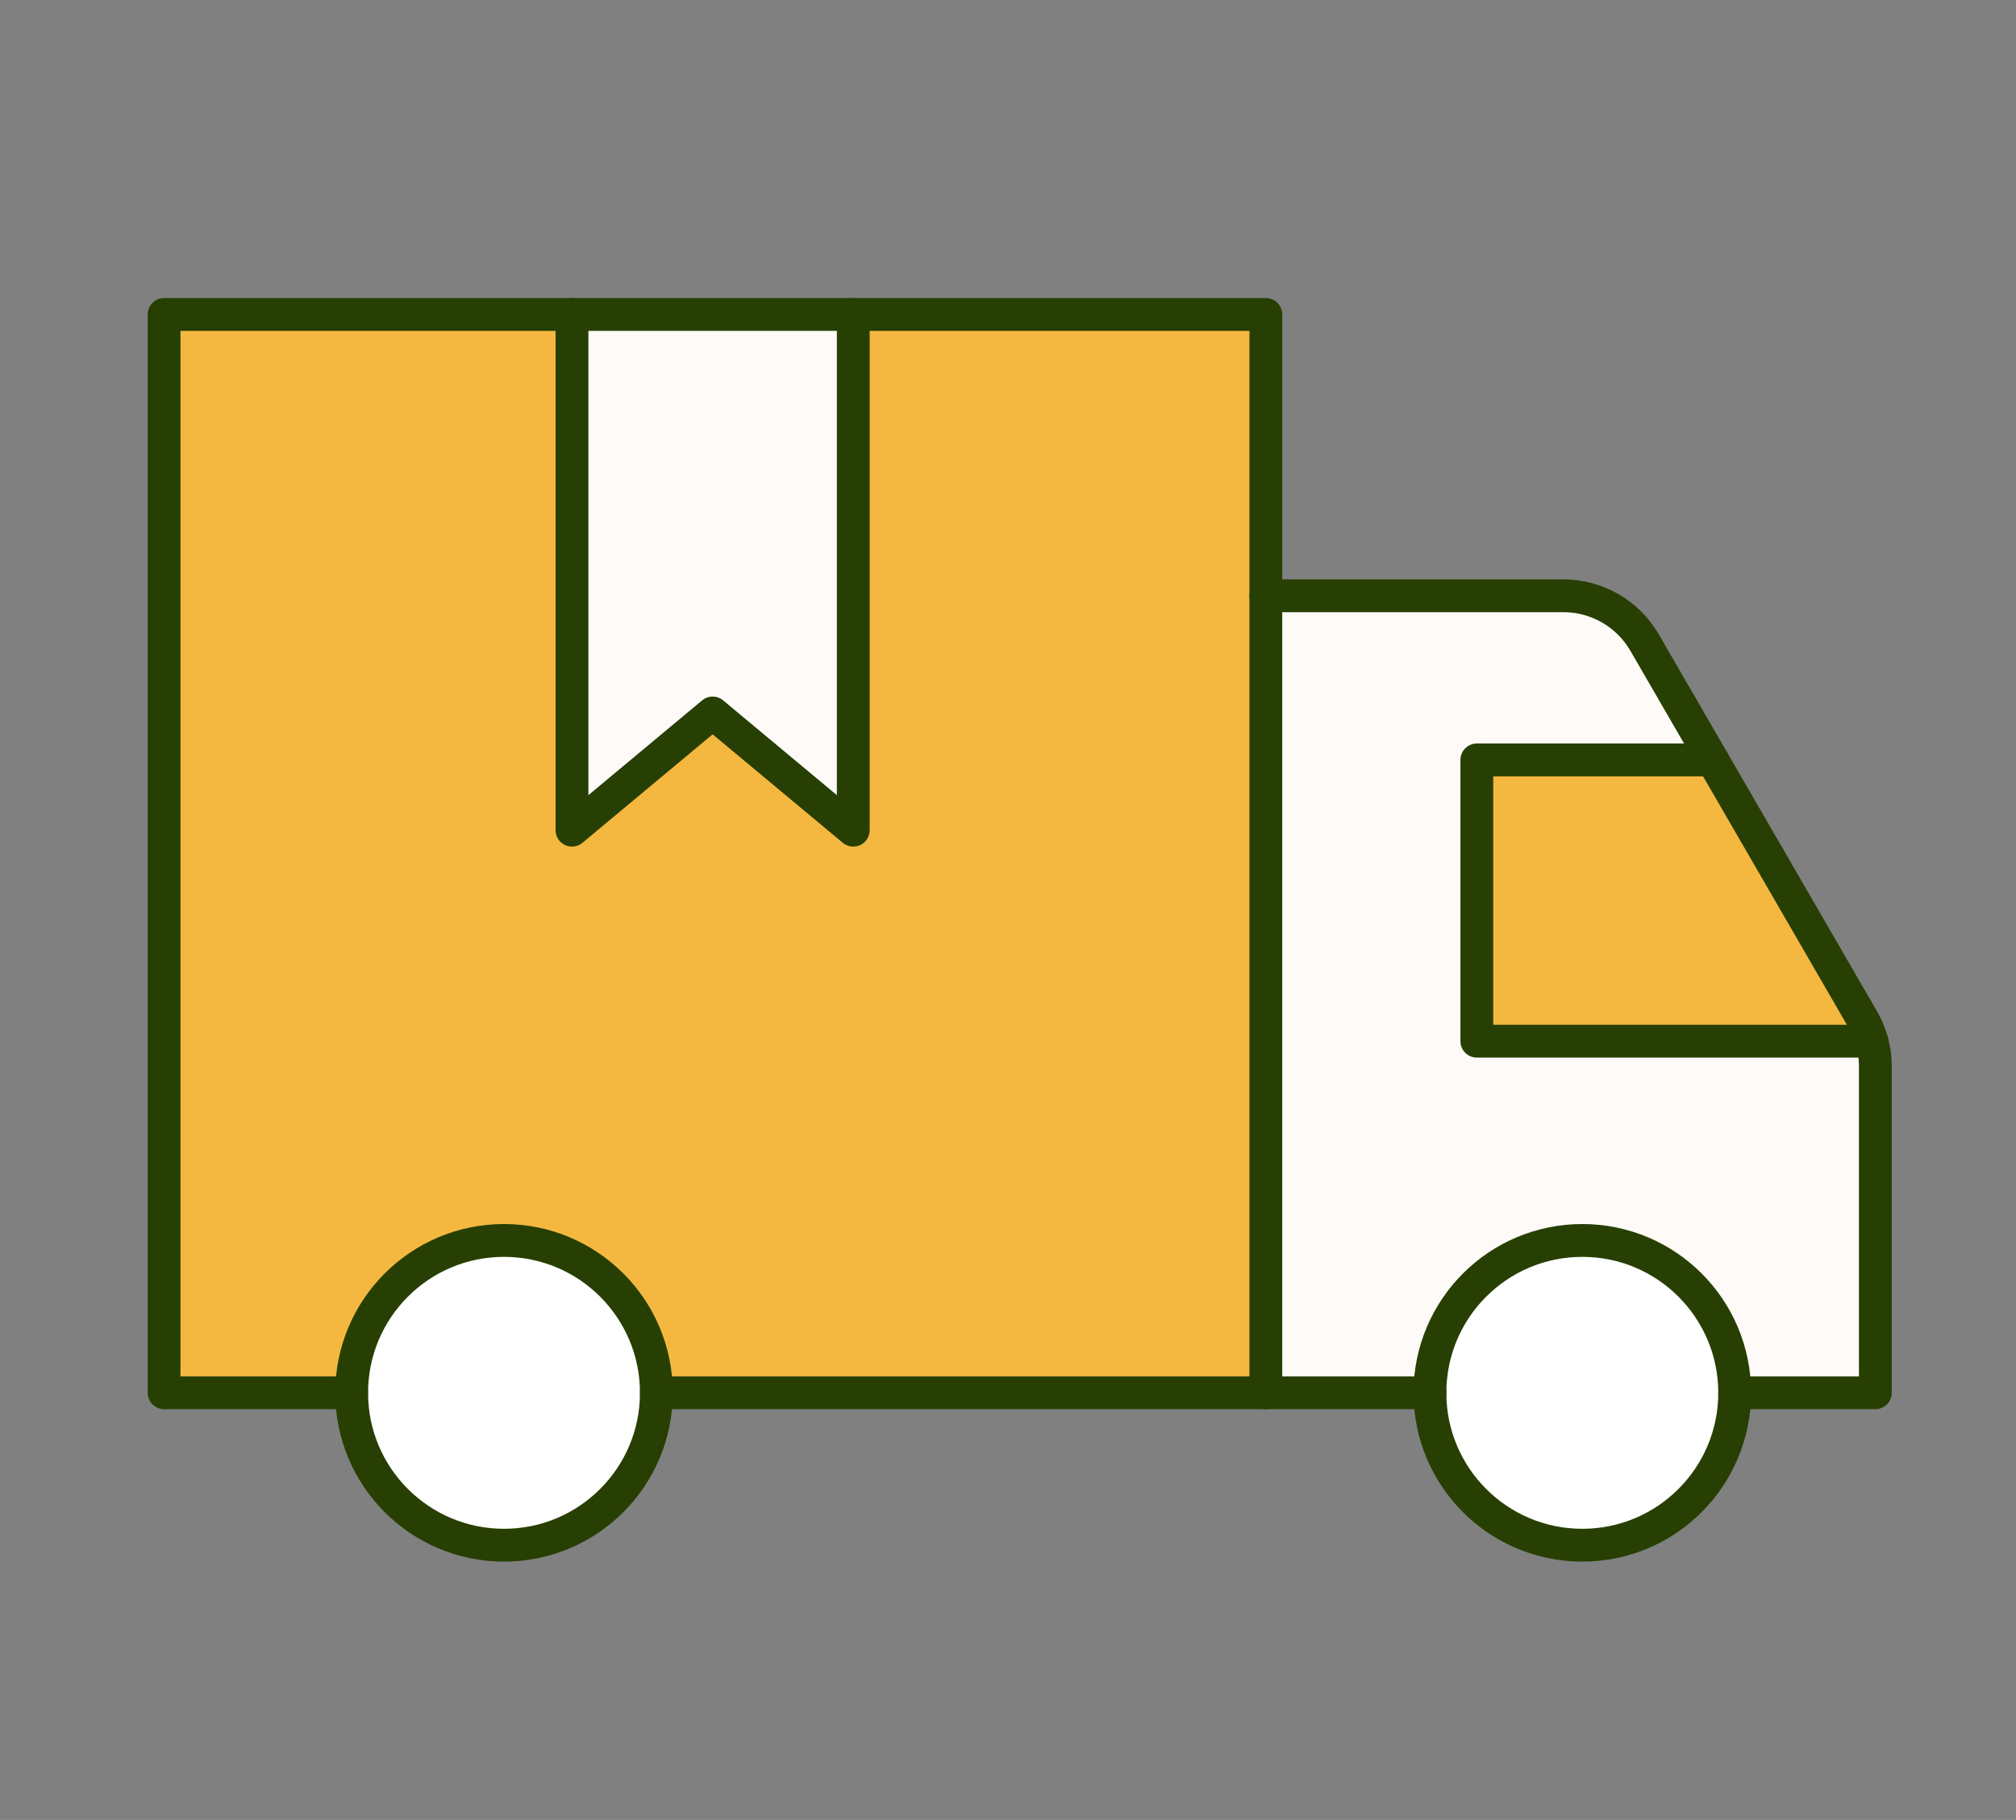 <svg width="72" height="65" viewBox="0 0 72 65" fill="none" xmlns="http://www.w3.org/2000/svg">
<rect x="0" y="0" width="72" height="65" fill="#808080" stroke="none"/>
<path d="M44.372 21.278H55.837C56.424 21.278 57.001 21.433 57.509 21.726C58.018 22.019 58.441 22.441 58.735 22.949L66.526 36.407C66.821 36.917 66.977 37.496 66.977 38.085V49.743H44.372V21.278Z" fill="#FDFAF7"/>
<g style="mix-blend-mode:multiply" opacity="0.5">
<path d="M44.372 45.559V49.745H66.977V45.559H44.372Z" fill="#FDFAF7"/>
</g>
<path d="M5.86 11.231H45.209V49.743H5.86V11.231Z" fill="#F4B840"/>
<g style="mix-blend-mode:multiply" opacity="0.5">
<path d="M10.046 11.231H5.86V49.743H45.209V45.557H10.549C10.415 45.557 10.288 45.504 10.194 45.41C10.099 45.316 10.046 45.188 10.046 45.055V11.231Z" fill="#F4B840"/>
</g>
<path d="M61.953 49.745C61.953 52.75 59.517 55.187 56.511 55.187C53.506 55.187 51.069 52.75 51.069 49.745C51.069 46.739 53.506 44.303 56.511 44.303C59.517 44.303 61.953 46.739 61.953 49.745Z" fill="white"/>
<g style="mix-blend-mode:multiply" opacity="0.5">
<path d="M60.666 53.259C60.134 53.427 59.58 53.512 59.023 53.512C56.017 53.512 53.581 51.075 53.581 48.07C53.581 46.73 54.065 45.503 54.868 44.555C52.666 45.251 51.069 47.311 51.069 49.744C51.069 52.75 53.506 55.186 56.511 55.186C58.177 55.186 59.667 54.438 60.666 53.259Z" fill="white"/>
</g>
<path d="M18 55.187C21.006 55.187 23.442 52.75 23.442 49.745C23.442 46.739 21.006 44.303 18 44.303C14.995 44.303 12.559 46.739 12.559 49.745C12.559 52.75 14.995 55.187 18 55.187Z" fill="white"/>
<g style="mix-blend-mode:multiply" opacity="0.5">
<path d="M22.155 53.259C21.623 53.427 21.069 53.512 20.512 53.512C17.507 53.512 15.07 51.075 15.07 48.07C15.07 46.73 15.555 45.503 16.358 44.555C14.155 45.251 12.559 47.311 12.559 49.744C12.559 52.75 14.995 55.186 18 55.186C19.666 55.186 21.157 54.438 22.155 53.259Z" fill="white"/>
</g>
<path d="M61.16 27.14L66.526 36.408C66.668 36.652 66.778 36.914 66.854 37.186H52.744V27.14H61.16Z" fill="#F4B840"/>
<g style="mix-blend-mode:multiply" opacity="0.5">
<path d="M65.038 33.837H56.595C56.462 33.837 56.334 33.784 56.24 33.69C56.146 33.596 56.093 33.468 56.093 33.335V27.14H52.744V37.186H66.854C66.778 36.914 66.668 36.652 66.526 36.408L65.038 33.837Z" fill="#F4B840"/>
</g>
<path d="M30.474 29.65V11.231H20.428V29.65L25.451 25.464L30.474 29.65Z" fill="#FDFAF7"/>
<g style="mix-blend-mode:multiply" opacity="0.5">
<path d="M20.428 11.231V29.65L25.451 25.464V11.231H20.428Z" fill="#FDFAF7"/>
</g>
<path d="M20.428 11.231V29.65L25.451 25.464L30.474 29.65V11.231M45.209 21.278H55.837C56.424 21.278 57.001 21.432 57.509 21.726C58.018 22.019 58.44 22.441 58.735 22.949L66.526 36.407C66.821 36.916 66.977 37.495 66.977 38.084V49.743H61.953M45.209 49.743H51.07" stroke="#273F03" stroke-width="1.172" stroke-linecap="round" stroke-linejoin="round"/>
<path d="M23.442 49.743H45.209V11.231H5.86V49.743H12.558" stroke="#273F03" stroke-width="1.172" stroke-linecap="round" stroke-linejoin="round"/>
<path d="M61.953 49.745C61.953 52.75 59.517 55.187 56.511 55.187C53.506 55.187 51.069 52.75 51.069 49.745C51.069 46.739 53.506 44.303 56.511 44.303C59.517 44.303 61.953 46.739 61.953 49.745Z" stroke="#273F03" stroke-width="1.172" stroke-linejoin="round"/>
<path d="M18 55.187C21.006 55.187 23.442 52.75 23.442 49.745C23.442 46.739 21.006 44.303 18 44.303C14.995 44.303 12.559 46.739 12.559 49.745C12.559 52.75 14.995 55.187 18 55.187Z" stroke="#273F03" stroke-width="1.172" stroke-linejoin="round"/>
<path d="M61.16 27.14H52.744V37.186H66.854" stroke="#273F03" stroke-width="1.172" stroke-linecap="round" stroke-linejoin="round"/>
</svg>
